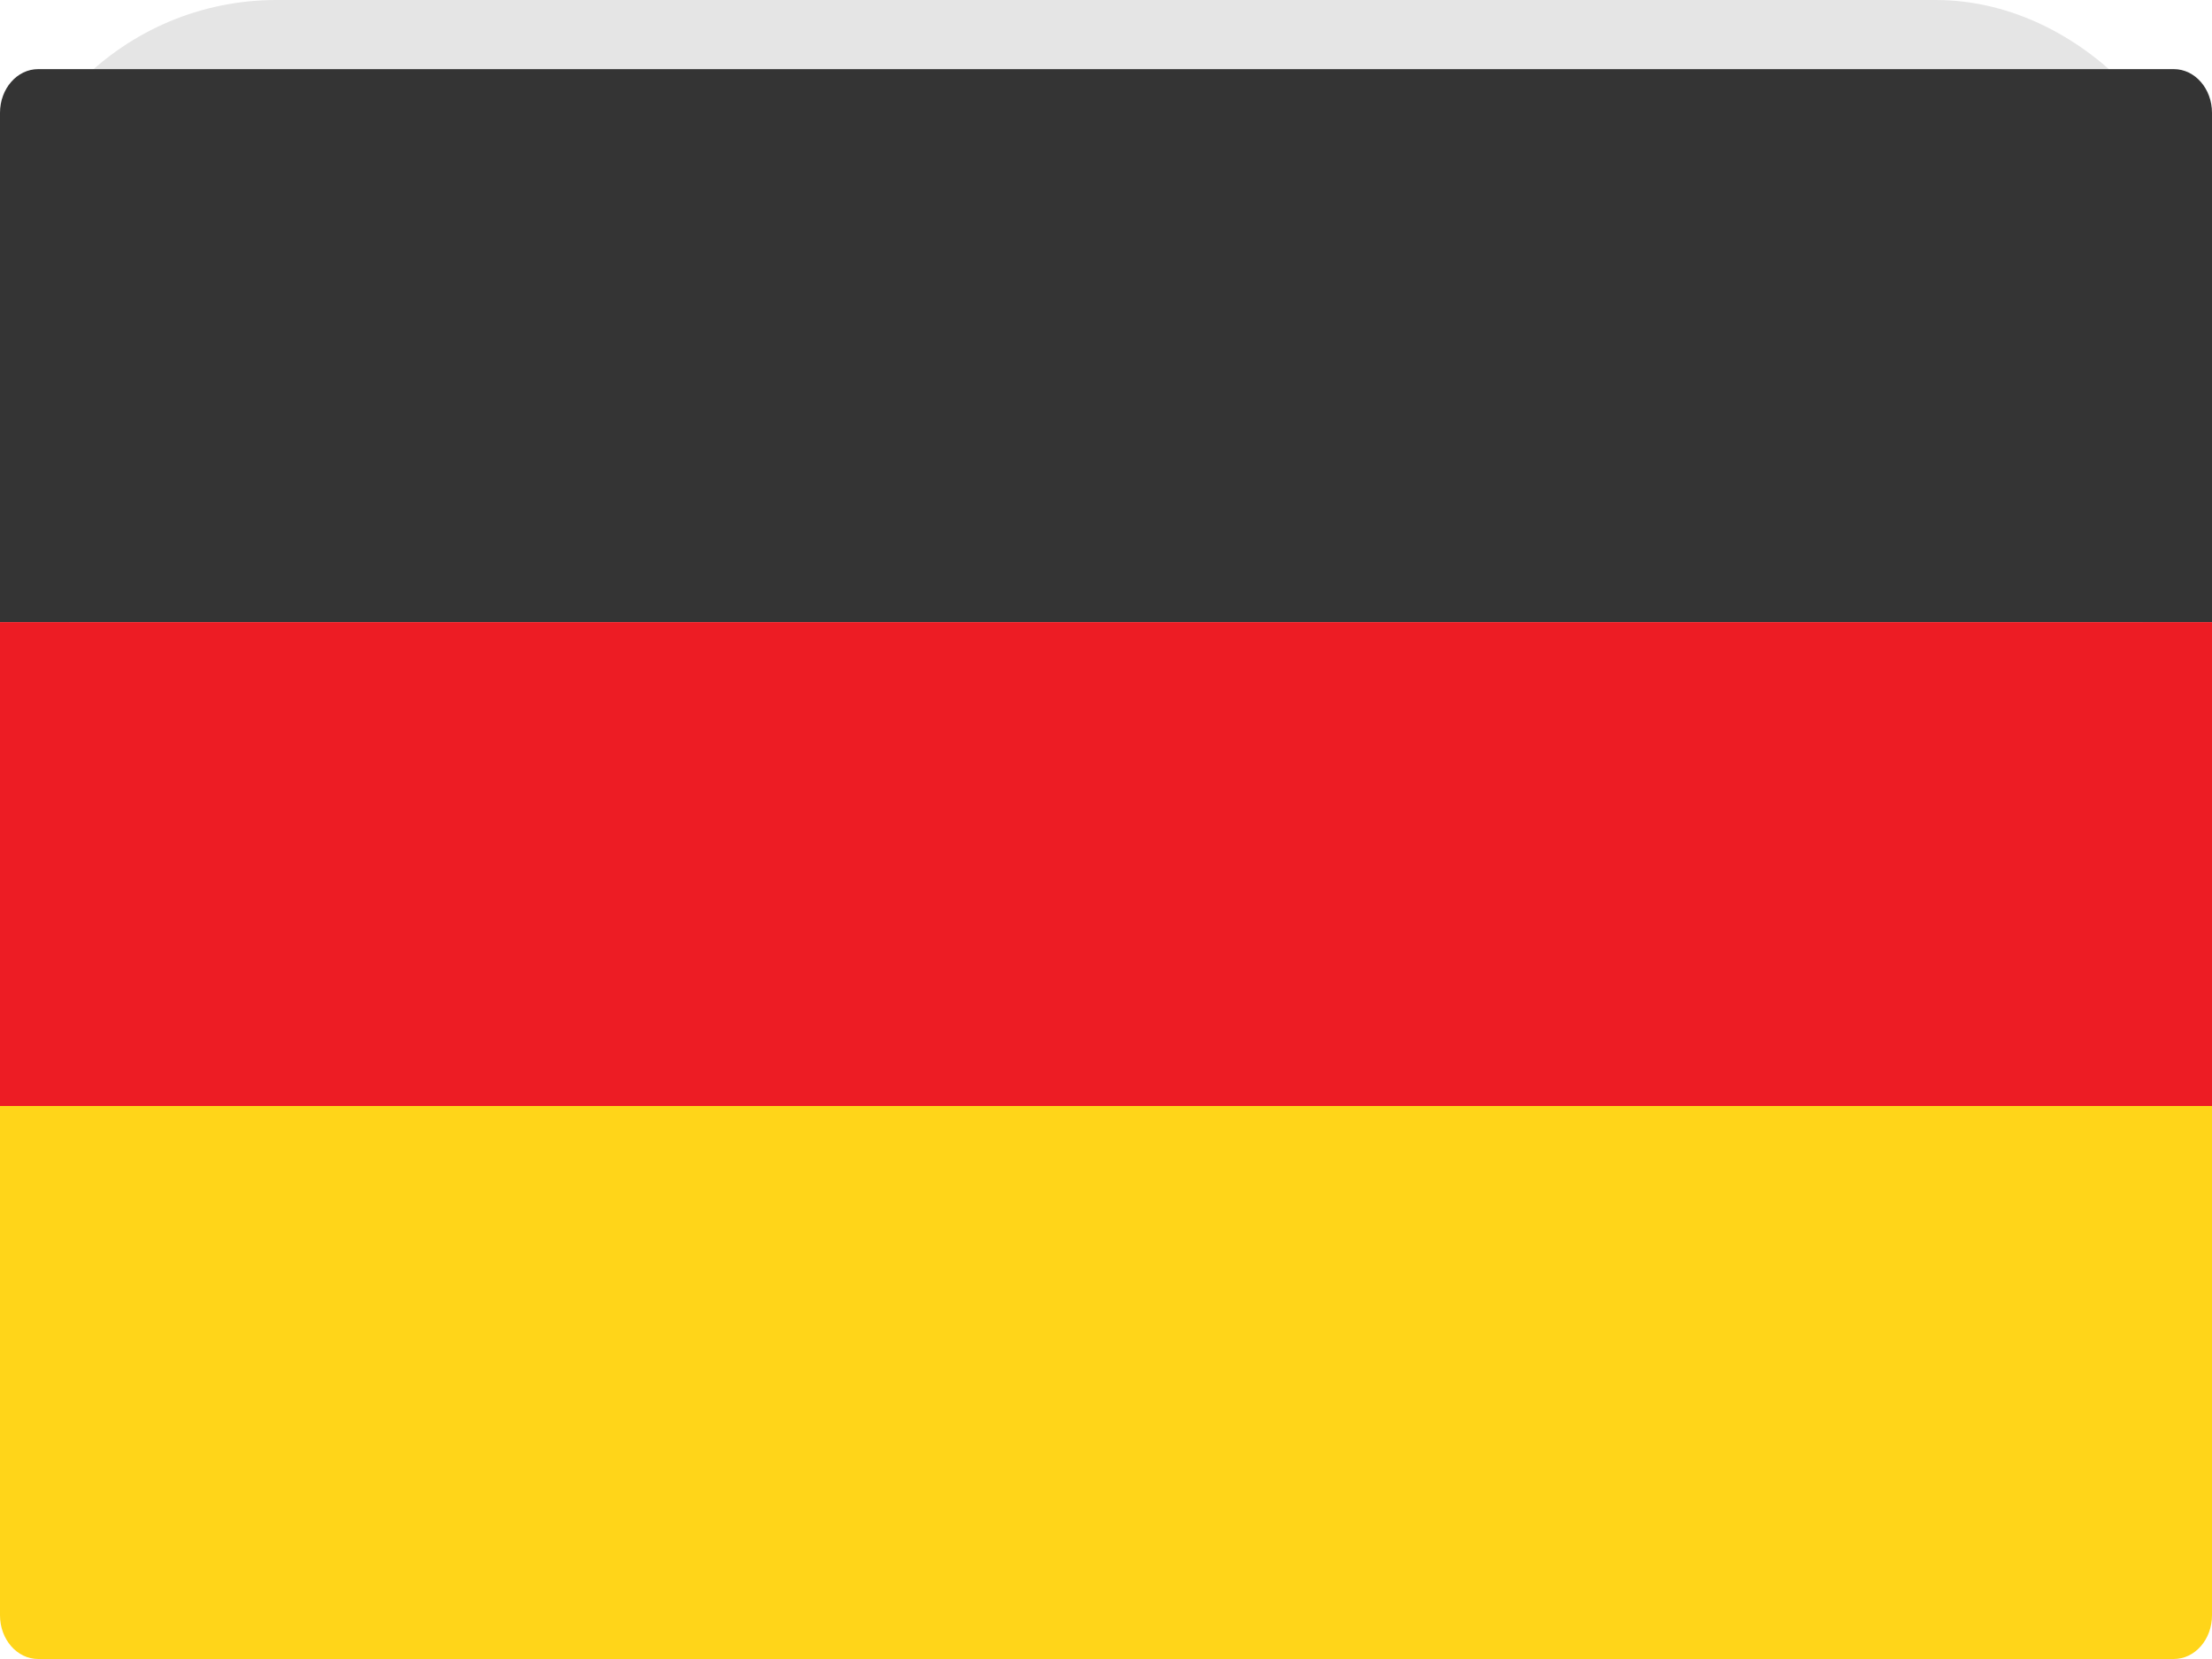<svg width="32" height="24" viewBox="0 0 32 24" fill="none" xmlns="http://www.w3.org/2000/svg">
<rect x="0.5" y="0.5" width="31" height="23" rx="3.5" stroke="#E5E5E5"/>
<path d="M32 9H0V1.632C0 1.283 0.247 1 0.552 1H31.448C31.753 1 32 1.283 32 1.632L32 9Z" fill="#343434"/>
<path d="M31.448 24H0.552C0.247 24 0 23.717 0 23.368V16H32V23.368C32 23.717 31.753 24 31.448 24Z" fill="#FFD519"/>
<path d="M32 9H0V16H32V9Z" fill="#ED1C24"/>
</svg>
